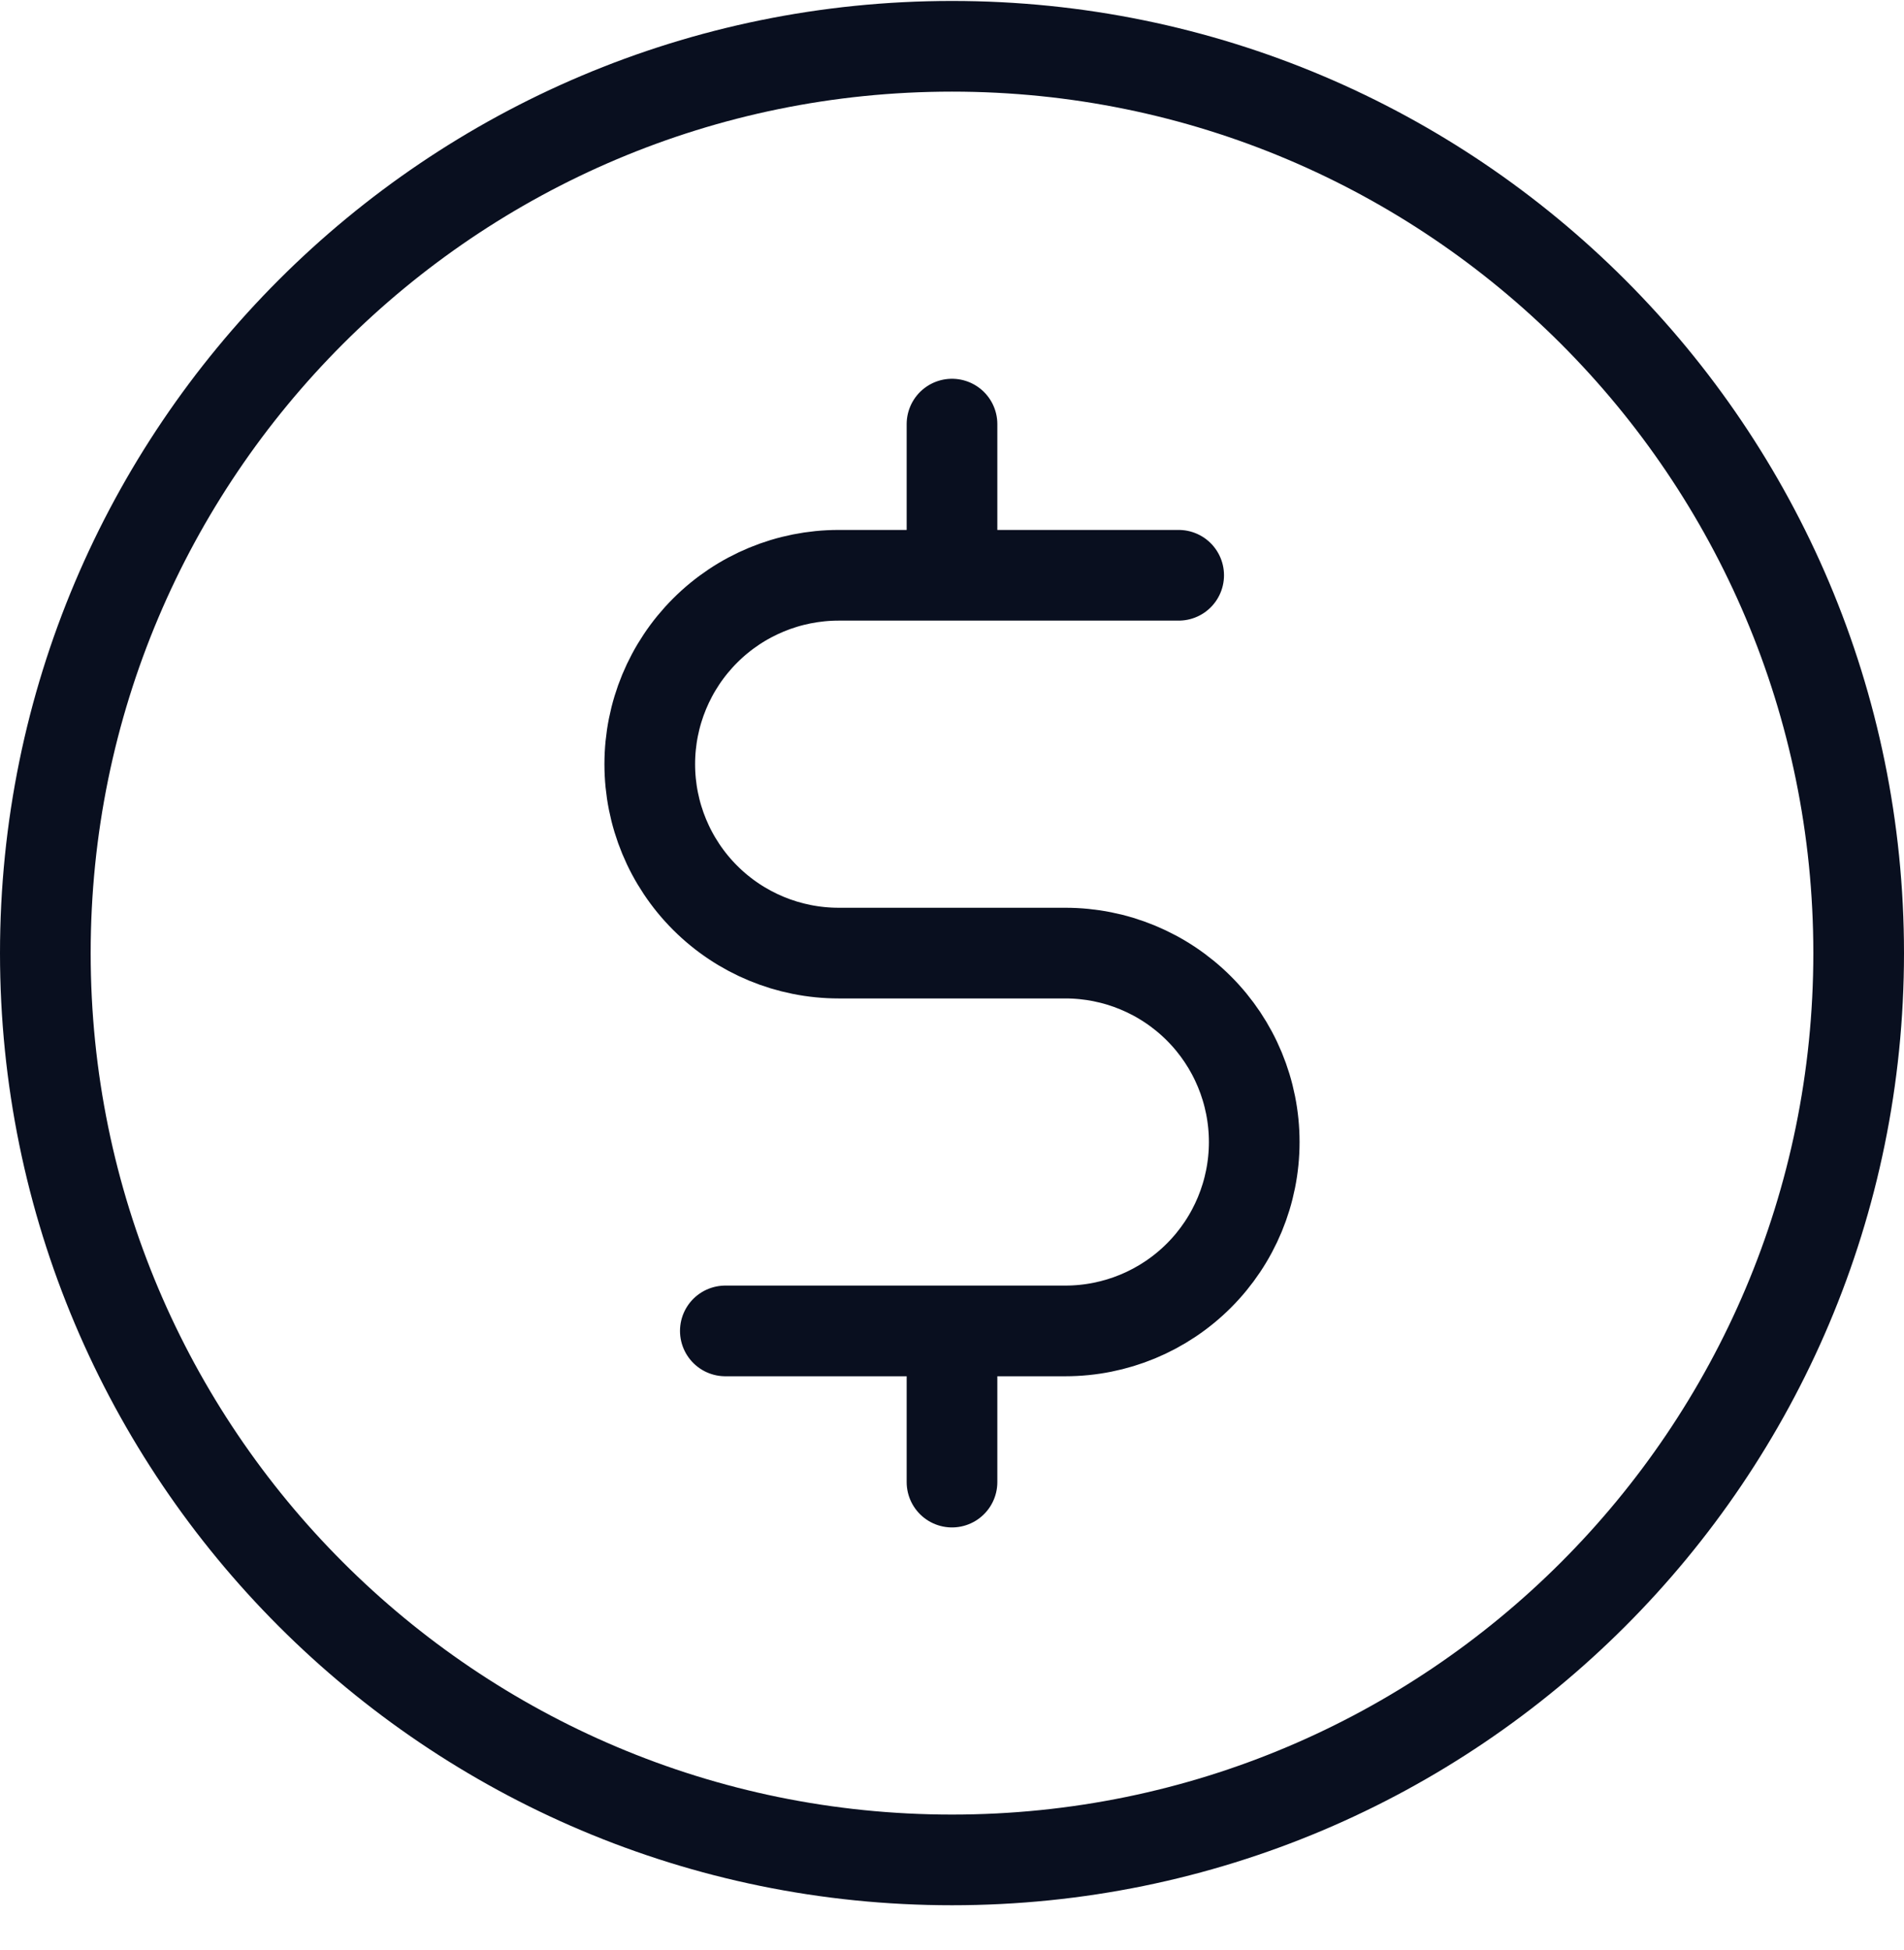 <svg width="42" height="43" viewBox="0 0 42 43" fill="none" xmlns="http://www.w3.org/2000/svg">
<path d="M21 9.354V12.688M21 29.354V32.688M16 29.354H23.5C24.605 29.354 25.665 28.915 26.446 28.134C27.228 27.352 27.667 26.293 27.667 25.188C27.667 24.083 27.228 23.023 26.446 22.241C25.665 21.46 24.605 21.021 23.5 21.021H18.5C17.395 21.021 16.335 20.582 15.554 19.801C14.772 19.019 14.333 17.959 14.333 16.854C14.333 15.749 14.772 14.69 15.554 13.908C16.335 13.127 17.395 12.688 18.5 12.688H26M41 21.021C41 32.067 32.046 41.021 21 41.021C9.954 41.021 1 32.067 1 21.021C1 9.975 9.954 1.021 21 1.021C32.046 1.021 41 9.975 41 21.021Z" stroke="#090F1F" stroke-width="2" stroke-linecap="round" stroke-linejoin="round"/>
</svg>
